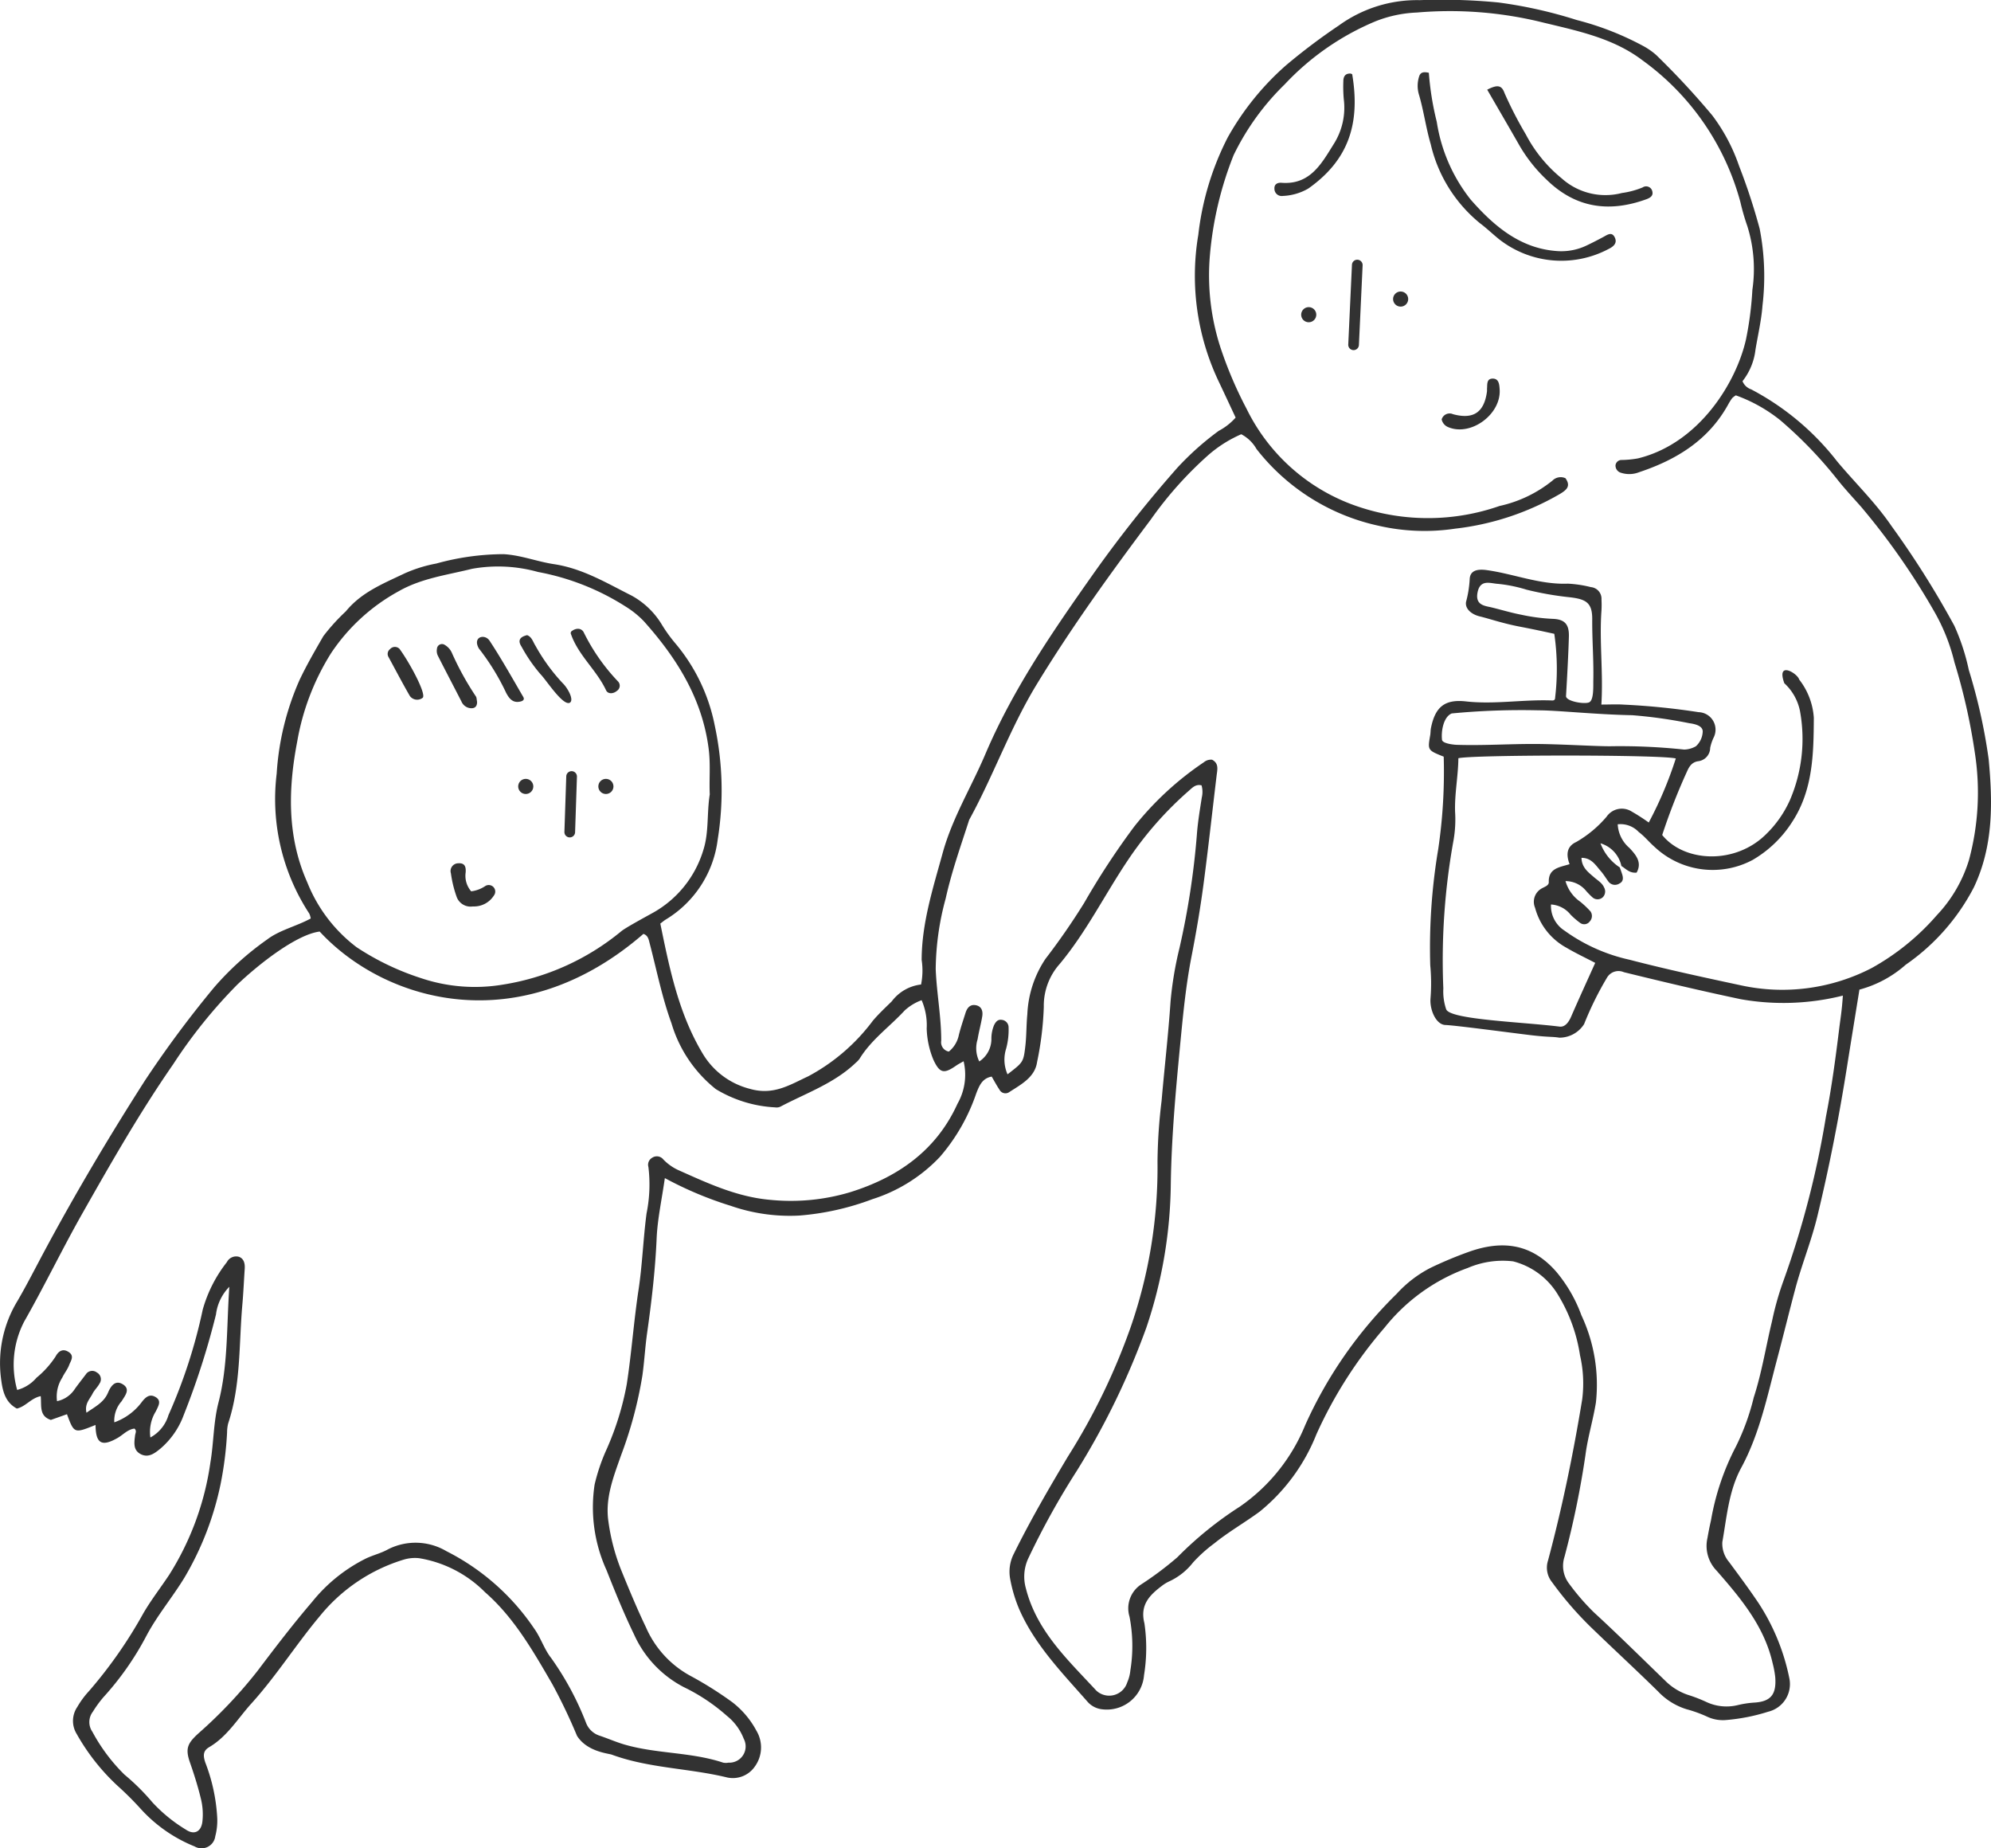 <svg xmlns="http://www.w3.org/2000/svg" width="174.17" height="161.634" viewBox="0 0 174.17 161.634">
  <defs>
    <style>
      .cls-1 {
        fill: #323232;
      }
    </style>
  </defs>
  <g id="レイヤー_2" data-name="レイヤー 2">
    <g id="デザイン">
      <g>
        <path class="cls-1" d="M108.092,36.523c-.484-1.033-.947-2.029-1.417-3.022a21.534,21.534,0,0,1-1.848-12.969,24.711,24.711,0,0,1,2.573-8.511A23.924,23.924,0,0,1,112.497,5.713a53.674,53.674,0,0,1,4.636-3.493,11.655,11.655,0,0,1,7.053-2.207,51.395,51.395,0,0,1,6.895.204A39.644,39.644,0,0,1,137.925,1.749,25.613,25.613,0,0,1,143.719,4.007a6.139,6.139,0,0,1,1.161.802,69.65,69.65,0,0,1,4.905,5.28,15.833,15.833,0,0,1,2.344,4.417,53.157,53.157,0,0,1,1.804,5.499,21.736,21.736,0,0,1,.248,6.714c-.097,1.295-.4,2.576-.614,3.862a5.448,5.448,0,0,1-1.135,2.758,1.246,1.246,0,0,0,.76.716,23.176,23.176,0,0,1,7.528,6.312c1.574,1.879,3.345,3.588,4.738,5.629a79.975,79.975,0,0,1,5.507,8.738,18.835,18.835,0,0,1,1.264,3.864,49.046,49.046,0,0,1,1.736,7.797c.36,3.825.418,7.612-1.299,11.224a18.682,18.682,0,0,1-5.957,6.759,10.007,10.007,0,0,1-4.048,2.176c-.364,2.255-.732,4.507-1.09,6.762-.697,4.39-1.545,8.747-2.593,13.069-.518,2.137-1.349,4.171-1.915,6.288-.55,2.06-1.055,4.136-1.602,6.192-.857,3.219-1.525,6.523-3.139,9.505-1.094,2.02-1.263,4.3-1.655,6.502a2.478,2.478,0,0,0,.587,1.739c.87,1.178,1.745,2.355,2.562,3.569a18.784,18.784,0,0,1,2.719,6.633,2.484,2.484,0,0,1-1.852,2.895,16.678,16.678,0,0,1-3.69.729,3.244,3.244,0,0,1-1.677-.304,11.268,11.268,0,0,0-1.771-.638,5.773,5.773,0,0,1-2.496-1.553c-1.864-1.833-3.787-3.606-5.668-5.421a30.227,30.227,0,0,1-3.609-4.139,2.017,2.017,0,0,1-.358-1.878c1.246-4.646,2.213-9.352,2.993-14.1a10.951,10.951,0,0,0-.192-3.877,14.152,14.152,0,0,0-1.916-5.269,6.446,6.446,0,0,0-3.934-2.938,7.755,7.755,0,0,0-3.965.577,16.396,16.396,0,0,0-7.28,5.221,38.252,38.252,0,0,0-5.963,9.33,16.569,16.569,0,0,1-4.957,6.758c-1.3.959-2.718,1.761-3.98,2.785a12.702,12.702,0,0,0-1.86,1.674,5.627,5.627,0,0,1-2.078,1.646,3.307,3.307,0,0,0-.668.412c-1.077.814-1.905,1.671-1.502,3.255a14.851,14.851,0,0,1-.035,4.544,3.268,3.268,0,0,1-3.662,2.977,1.994,1.994,0,0,1-1.24-.617c-2.239-2.557-4.652-4.996-6.033-8.178a12.556,12.556,0,0,1-.763-2.552A3.448,3.448,0,0,1,88.698,135.876c1.439-2.912,3.067-5.713,4.731-8.499a55.896,55.896,0,0,0,5.468-11.268,42.61,42.61,0,0,0,2.36-14.481,46.579,46.579,0,0,1,.355-5.325c.253-2.915.592-5.824.789-8.743a31.394,31.394,0,0,1,.777-4.638,69.228,69.228,0,0,0,1.522-9.911c.079-1.091.262-2.176.431-3.259a2.076,2.076,0,0,0-.021-1.063c-.513-.131-.812.212-1.117.478a30.796,30.796,0,0,0-5.354,6.106c-2.007,2.993-3.613,6.247-5.938,9.037a5.492,5.492,0,0,0-1.391,3.75,27.696,27.696,0,0,1-.586,4.819c-.189,1.362-1.432,1.982-2.477,2.665a.587.587,0,0,1-.819-.246c-.233-.344-.427-.714-.676-1.137-.815.15-1.075.76-1.351,1.47a16.691,16.691,0,0,1-3.174,5.546,13.871,13.871,0,0,1-5.904,3.703,23.247,23.247,0,0,1-6.377,1.433,15.709,15.709,0,0,1-6.012-.846,31.909,31.909,0,0,1-5.774-2.428c-.271,1.906-.644,3.581-.718,5.268-.122,2.777-.443,5.527-.832,8.27-.176,1.242-.242,2.493-.415,3.737a36.081,36.081,0,0,1-1.859,6.951c-.654,1.869-1.411,3.733-1.116,5.784a17.998,17.998,0,0,0,1.107,4.241c.691,1.696,1.39,3.393,2.183,5.042a8.834,8.834,0,0,0,3.983,4.293,32.097,32.097,0,0,1,3.574,2.258,7.789,7.789,0,0,1,2.106,2.493,2.844,2.844,0,0,1-.146,3.135,2.336,2.336,0,0,1-2.531.922c-3.303-.787-6.759-.784-9.981-1.969-.291-.107-2.167-.251-3.04-1.648a48.803,48.803,0,0,0-2.154-4.51c-1.682-2.897-3.351-5.831-5.888-8.045a10.519,10.519,0,0,0-5.758-2.977,3.393,3.393,0,0,0-1.387.133,15.111,15.111,0,0,0-7.293,4.91c-2.09,2.491-3.823,5.254-6.004,7.664-1.186,1.311-2.105,2.887-3.688,3.816-.574.337-.53.775-.344,1.345a15.732,15.732,0,0,1,1.038,4.734,5.338,5.338,0,0,1-.165,1.715,1.208,1.208,0,0,1-1.811.89,12.82,12.82,0,0,1-4.724-3.298,27.686,27.686,0,0,0-1.998-1.99,18.577,18.577,0,0,1-3.587-4.543,2.172,2.172,0,0,1,.054-2.373,7.713,7.713,0,0,1,1.025-1.387,39.934,39.934,0,0,0,4.744-6.791c.683-1.175,1.523-2.25,2.273-3.383a24.887,24.887,0,0,0,3.595-9.797c.297-1.747.264-3.541.711-5.268.835-3.225.702-6.529.946-10.115a4.186,4.186,0,0,0-1.167,2.423,68,68,0,0,1-2.822,8.794,7.048,7.048,0,0,1-2.041,2.939c-.473.384-1.02.824-1.694.493-.712-.35-.595-1.021-.519-1.657.023-.189.171-.398-.056-.591-.593.07-.983.538-1.472.818-1.395.798-1.915.495-1.931-1.136-1.87.753-1.87.753-2.499-.939-.486.172-.973.345-1.411.5-1.049-.347-.798-1.245-.885-2.081-.85.172-1.312.912-2.087,1.087C.387,122.613.203,121.531.072,120.422a10.469,10.469,0,0,1,1.452-6.631c.842-1.444,1.592-2.932,2.381-4.401C6.625,104.324,9.564,99.377,12.663,94.531a94.498,94.498,0,0,1,6.073-8.177,25.596,25.596,0,0,1,4.649-4.195c1.078-.817,2.543-1.141,3.796-1.826a1.505,1.505,0,0,0-.129-.435,18.278,18.278,0,0,1-2.848-12.238,23.816,23.816,0,0,1,1.994-8.173c.622-1.318,1.359-2.584,2.088-3.849a17.472,17.472,0,0,1,1.962-2.163c1.363-1.665,3.213-2.404,5.12-3.312a12.197,12.197,0,0,1,2.799-.875,22.236,22.236,0,0,1,5.879-.82c1.535.084,2.937.653,4.407.873,2.51.376,4.606,1.65,6.785,2.744a7.027,7.027,0,0,1,2.687,2.593,13.192,13.192,0,0,0,1.194,1.64A15.904,15.904,0,0,1,62.524,63.45a27.051,27.051,0,0,1,.258,9.988,9.538,9.538,0,0,1-4.557,6.996c-.13.081-.248.184-.461.344.799,3.908,1.597,7.852,3.693,11.35a6.732,6.732,0,0,0,4.124,3.1c2.072.602,3.497-.34,5.119-1.091a17.079,17.079,0,0,0,5.658-4.865c.508-.597,1.085-1.137,1.647-1.686a3.741,3.741,0,0,1,2.569-1.479,6.15,6.15,0,0,0,.051-2.151c.01-3.241.997-6.282,1.841-9.358.837-3.05,2.496-5.734,3.718-8.61,2.458-5.785,5.998-10.896,9.591-15.984a110.468,110.468,0,0,1,7.217-9.092,24.961,24.961,0,0,1,3.625-3.232A5.216,5.216,0,0,0,108.092,36.523Zm33.745,39.22a2.64,2.64,0,0,0-1.83-1.986,4.345,4.345,0,0,0,1.691,2.11c.069.197.141.394.205.593.104.323.113.641-.236.813a.713.713,0,0,1-.981-.193c-.218-.295-.407-.615-.648-.889-.45-.513-.82-1.168-1.691-1.162.018.858.602,1.263,1.102,1.7.315.276.697.485.871.884a.715.715,0,0,1-.119.871.671.671,0,0,1-.872.02,6.68,6.68,0,0,1-.651-.669,2.315,2.315,0,0,0-1.728-.771,3.27,3.27,0,0,0,1.282,1.797,7.996,7.996,0,0,1,.905.856.701.701,0,0,1-.07.877.598.598,0,0,1-.846.118,6.706,6.706,0,0,1-.827-.712,2.376,2.376,0,0,0-1.715-.892,2.557,2.557,0,0,0,1.175,2.281,15.326,15.326,0,0,0,5.683,2.549c3.234.841,6.505,1.546,9.774,2.245a17.002,17.002,0,0,0,11.431-1.521,21.076,21.076,0,0,0,5.693-4.62,12.184,12.184,0,0,0,2.81-4.829,22.606,22.606,0,0,0,.519-9.324,52.919,52.919,0,0,0-1.788-7.953,16.863,16.863,0,0,0-1.798-4.501,61.329,61.329,0,0,0-6.376-9.116c-.729-.822-1.482-1.626-2.158-2.49a37.028,37.028,0,0,0-4.913-5.079,13.505,13.505,0,0,0-3.884-2.172,1.756,1.756,0,0,0-.318.244,4.608,4.608,0,0,0-.337.531c-1.718,3.133-4.516,4.849-7.788,5.941a2.361,2.361,0,0,1-1.689.026.656.656,0,0,1-.392-.636.533.533,0,0,1,.555-.454,8.631,8.631,0,0,0,1.401-.137c5.303-1.287,8.587-6.564,9.457-10.404a29.557,29.557,0,0,0,.56-4.344,12.52,12.52,0,0,0-.443-5.573,19.696,19.696,0,0,1-.607-2.101,22.506,22.506,0,0,0-8.572-12.401c-2.66-2.02-5.909-2.615-9.031-3.384A33.763,33.763,0,0,0,123.95,1.096a10.958,10.958,0,0,0-3.651.779,23.023,23.023,0,0,0-7.918,5.507,21.996,21.996,0,0,0-4.469,6.195,30.715,30.715,0,0,0-2.076,8.813,20.424,20.424,0,0,0,.897,7.906,35.087,35.087,0,0,0,2.321,5.468,16.812,16.812,0,0,0,9.94,8.607A19.022,19.022,0,0,0,131.177,44.254a11.166,11.166,0,0,0,4.63-2.22,1.01,1.01,0,0,1,1.139-.207c.507.716.058,1.044-.484,1.375a23.536,23.536,0,0,1-9.173,3.036,18.008,18.008,0,0,1-6.682-.253A18.52,18.52,0,0,1,109.919,39.274a3.279,3.279,0,0,0-1.336-1.294,11.06,11.06,0,0,0-2.909,1.846,32.728,32.728,0,0,0-5.004,5.614c-3.512,4.683-6.942,9.428-9.996,14.443-2.299,3.775-3.761,7.938-5.872,11.789a.841.841,0,0,0-.055.147c-.722,2.237-1.506,4.446-2.018,6.758a24.12,24.12,0,0,0-.874,6.186c.082,2.096.488,4.164.482,6.267a.826.826,0,0,0,.666.944,2.499,2.499,0,0,0,.872-1.435c.162-.659.385-1.304.589-1.953.139-.441.41-.769.909-.667.51.104.625.534.552.98-.11.669-.296,1.326-.405,1.996a2.631,2.631,0,0,0,.145,1.942,2.344,2.344,0,0,0,1.061-1.929,3.119,3.119,0,0,1,.224-1.226c.146-.309.342-.552.707-.481a.658.658,0,0,1,.573.651,6.287,6.287,0,0,1-.214,1.864,3.173,3.173,0,0,0,.122,2.247c1.359-1.053,1.39-1.049,1.554-2.44.11-.934.087-1.883.178-2.819a9.431,9.431,0,0,1,1.583-4.836,59.203,59.203,0,0,0,3.39-4.898,66.464,66.464,0,0,1,4.38-6.679,27.003,27.003,0,0,1,6.084-5.619.968.968,0,0,1,.726-.225c.613.325.457.863.395,1.383-.381,3.166-.726,6.338-1.145,9.499-.282,2.123-.642,4.235-1.053,6.34-.511,2.615-.756,5.267-1.012,7.924-.381,3.959-.735,7.91-.797,11.889a40.452,40.452,0,0,1-2.137,12.627,66.288,66.288,0,0,1-6.085,12.531,68.475,68.475,0,0,0-4.261,7.69,3.772,3.772,0,0,0-.198,2.58c.947,3.756,3.685,6.271,6.157,8.947a1.653,1.653,0,0,0,2.71-.706,3.433,3.433,0,0,0,.276-1.059,13.374,13.374,0,0,0-.075-4.695,2.501,2.501,0,0,1,1.06-2.847,28.886,28.886,0,0,0,3.123-2.346,31.688,31.688,0,0,1,5.474-4.435,16,16,0,0,0,5.706-7.109,37.62,37.62,0,0,1,8.02-11.511,10.397,10.397,0,0,1,2.971-2.271,34.98,34.98,0,0,1,3.331-1.391c2.919-1.038,5.502-.739,7.673,1.772a12.668,12.668,0,0,1,2.174,3.779,14.316,14.316,0,0,1,1.27,7.617c-.25,1.553-.719,3.064-.917,4.607a79.223,79.223,0,0,1-1.834,8.903,2.563,2.563,0,0,0,.419,2.368,20.184,20.184,0,0,0,2.152,2.486c2.12,1.946,4.164,3.974,6.235,5.974a5.113,5.113,0,0,0,1.976,1.237,13.198,13.198,0,0,1,1.609.619,4.146,4.146,0,0,0,2.761.284,8.503,8.503,0,0,1,1.391-.217c1.497-.076,2.008-.7,1.894-2.22a8.431,8.431,0,0,0-.228-1.228c-.735-3.248-2.813-5.704-4.907-8.101a3.104,3.104,0,0,1-.796-2.845c.09-.515.19-1.029.308-1.537a22.055,22.055,0,0,1,2.197-6.497,20.518,20.518,0,0,0,1.544-4.258c.708-2.177,1.064-4.466,1.605-6.699a25.769,25.769,0,0,1,.98-3.468,80.533,80.533,0,0,0,3.733-14.405c.503-2.561.847-5.156,1.166-7.747.102-.827.228-1.521.313-2.833a21.416,21.416,0,0,1-8.931.315c-3.424-.722-6.832-1.528-10.23-2.365a1.164,1.164,0,0,0-1.461.461,28.528,28.528,0,0,0-2.014,4.081,2.555,2.555,0,0,1-2.167,1.187c-.62-.102-.902-.031-2.508-.221-1.554-.184-6.603-.861-7.451-.887s-1.399-1.376-1.308-2.347a16.701,16.701,0,0,0-.025-2.876,52.118,52.118,0,0,1,.698-10.158,46.213,46.213,0,0,0,.48-8.089c-1.412-.564-1.41-.564-1.181-1.879.036-.206.024-.421.065-.625.371-1.846,1.203-2.535,3.062-2.328,2.507.279,4.995-.179,7.494-.084.076.003.312.031.305-.238a21.223,21.223,0,0,0-.072-5.591c-1.123-.242-1.564-.344-3.064-.635s-2.639-.693-3.44-.884-1.32-.713-1.213-1.283a9.452,9.452,0,0,0,.315-1.948c.018-.758.608-.946,1.504-.82,2.372.334,4.637,1.279,7.088,1.184a10.272,10.272,0,0,1,2.012.303,1.018,1.018,0,0,1,.926,1.082,8.892,8.892,0,0,1,.001.944c-.199,2.704.163,5.4-.01,8.245.735,0,1.357-.036,1.974.007a61.364,61.364,0,0,1,6.532.659,1.529,1.529,0,0,1,1.308,2.234,4.059,4.059,0,0,0-.296.891,1.186,1.186,0,0,1-1.067,1.167c-.54.089-.768.459-.969.916a53.477,53.477,0,0,0-2.16,5.536c1.943,2.404,6.427,2.615,9.127-.111a9.626,9.626,0,0,0,2.04-2.93,13.541,13.541,0,0,0,.885-7.803,4.503,4.503,0,0,0-1.368-2.429c-.734-2.016,1.162-.858,1.296-.329a6.085,6.085,0,0,1,1.283,3.348c-.018,3.144-.071,6.3-1.874,9.078a10.156,10.156,0,0,1-3.471,3.352,7.42,7.42,0,0,1-8.593-1.144c-.474-.41-.87-.919-1.372-1.288a2.19,2.19,0,0,0-1.846-.681A2.92,2.92,0,0,0,142.546,74.168c.548.592,1.13,1.248.622,2.153C142.534,76.383,142.226,75.976,141.837,75.743ZM27.964,81.476c-2.039.256-5.354,2.873-7.206,4.639a44.123,44.123,0,0,0-5.6,6.955c-2.893,4.168-5.408,8.572-7.913,12.988-1.781,3.14-3.342,6.39-5.127,9.525a8.179,8.179,0,0,0-.616,5.984,3.346,3.346,0,0,0,1.692-1.069,8.158,8.158,0,0,0,1.673-1.863c.244-.459.638-.73,1.161-.372.502.344.152.771.021,1.127-.142.387-.426.72-.601,1.099a3.061,3.061,0,0,0-.46,2.06,2.447,2.447,0,0,0,1.571-1.088c.306-.425.632-.836.948-1.254a.663.663,0,0,1,.97-.164.666.666,0,0,1,.233.959c-.17.32-.457.578-.619.9-.236.47-.705.882-.527,1.657.791-.545,1.531-.913,1.884-1.753.234-.555.619-1.143,1.288-.737.711.432.196.999-.094,1.484a2.554,2.554,0,0,0-.643,1.847,5.146,5.146,0,0,0,2.345-1.697c.361-.487.729-.842,1.279-.505.539.33.217.79.013,1.235a3.41,3.41,0,0,0-.48,2.291,3.284,3.284,0,0,0,1.581-1.954,46.007,46.007,0,0,0,2.998-9.23,11.912,11.912,0,0,1,2.11-4.149.911.911,0,0,1,1.071-.465c.445.177.521.615.491,1.063-.07,1.034-.113,2.071-.205,3.103-.309,3.482-.12,7.024-1.243,10.41a3.218,3.218,0,0,0-.094.777,30.902,30.902,0,0,1-.564,4.503,26.635,26.635,0,0,1-3.139,8.156c-1.058,1.749-2.383,3.306-3.349,5.124a25.589,25.589,0,0,1-3.769,5.384,10.046,10.046,0,0,0-.919,1.261,1.488,1.488,0,0,0-.041,1.761,15.558,15.558,0,0,0,2.804,3.744,19.334,19.334,0,0,1,2.445,2.425,13.451,13.451,0,0,0,2.914,2.377c.739.509,1.352.197,1.457-.686a5.691,5.691,0,0,0-.135-2.026c-.26-1.067-.586-2.108-.949-3.144-.435-1.243-.208-1.691.751-2.565a40.796,40.796,0,0,0,5.173-5.474c1.545-2.046,3.102-4.082,4.774-6.033a14.052,14.052,0,0,1,4.737-3.797c.615-.285,1.293-.448,1.881-.777a5.306,5.306,0,0,1,5.118.158,20.321,20.321,0,0,1,7.678,6.771c.579.805.885,1.824,1.48,2.568a25.827,25.827,0,0,1,3.046,5.65,1.885,1.885,0,0,0,1.179,1.142c.74.245,1.456.567,2.204.783,2.816.817,5.816.647,8.614,1.579a1.176,1.176,0,0,0,.47.002,1.423,1.423,0,0,0,1.338-2.086,4.77,4.77,0,0,0-1.47-2.003,16.508,16.508,0,0,0-3.777-2.519,9.633,9.633,0,0,1-4.349-4.602c-.886-1.831-1.657-3.721-2.404-5.615a13.259,13.259,0,0,1-1.047-7.497,16.518,16.518,0,0,1,1.06-3.109,25.104,25.104,0,0,0,1.754-5.678c.419-2.734.612-5.499,1.028-8.24.336-2.215.407-4.468.702-6.691a12.697,12.697,0,0,0,.162-4.056.702.702,0,0,1,.317-.802.727.727,0,0,1,.991.146,4.373,4.373,0,0,0,1.26.904c2.615,1.167,5.173,2.375,8.127,2.628a18.078,18.078,0,0,0,6.962-.676c4.112-1.284,7.512-3.611,9.38-7.731a5.122,5.122,0,0,0,.536-3.721c-.285.166-.471.257-.638.374-1.079.756-1.448.686-1.999-.49a7.68,7.68,0,0,1-.592-2.743,5.491,5.491,0,0,0-.443-2.479,4.42,4.42,0,0,0-1.487.903c-1.304,1.416-2.916,2.543-3.943,4.221a1.883,1.883,0,0,1-.323.341c-1.892,1.817-4.354,2.659-6.611,3.851a.799.799,0,0,1-.46.057,11.073,11.073,0,0,1-5.18-1.596,11.551,11.551,0,0,1-3.881-5.765c-.822-2.248-1.289-4.627-1.897-6.952-.094-.359-.14-.722-.557-.858C45.489,91.046,33.705,87.68,27.964,81.476ZM62.089,69.474c-.061-1.262.079-2.623-.096-3.985-.562-4.395-2.793-7.938-5.667-11.152a8.1,8.1,0,0,0-1.583-1.278,21.531,21.531,0,0,0-7.679-3.033,12.958,12.958,0,0,0-5.769-.277c-2.159.54-4.409.817-6.414,1.96a16.75,16.75,0,0,0-5.932,5.439,21.348,21.348,0,0,0-2.948,7.702c-.805,4.183-.892,8.352.883,12.332A13.259,13.259,0,0,0,31.193,82.844a22.958,22.958,0,0,0,5.627,2.702,14.777,14.777,0,0,0,7.122.578A21.551,21.551,0,0,0,54.378,81.425c.408-.319,2.065-1.217,2.599-1.514a9.37,9.37,0,0,0,4.543-5.542C62.03,72.79,61.822,71.162,62.089,69.474ZM139.547,84.215c-.879-.459-1.727-.857-2.529-1.332a5.625,5.625,0,0,1-2.732-3.488,1.329,1.329,0,0,1,.516-1.651c.258-.168.695-.27.684-.59-.042-1.228.955-1.3,1.82-1.572-.33-.866-.237-1.563.583-1.941a10.012,10.012,0,0,0,2.654-2.211,1.612,1.612,0,0,1,2.197-.45,17.104,17.104,0,0,1,1.491.959,33.731,33.731,0,0,0,2.367-5.602c-1.256-.339-17.8-.33-19.022-.021-.013,1.55-.335,3.093-.288,4.67a10.567,10.567,0,0,1-.135,2.507,58.707,58.707,0,0,0-.892,12.959,4.855,4.855,0,0,0,.247,1.818c.322.912,6.615,1.107,9.92,1.519.502.063.822-.435,1.008-.862C138.122,87.35,138.84,85.785,139.547,84.215ZM126.142,64.671c-.015.359,1.02.464,1.284.473,2.377.074,4.546-.085,6.923-.075,2.092.009,5.134.2,6.459.2a52.938,52.938,0,0,1,6.522.29,2.159,2.159,0,0,0,1.024-.29,1.818,1.818,0,0,0,.598-1.298c-.005-.525-.761-.661-1.177-.718a41.876,41.876,0,0,0-4.987-.7c-3.214-.06-6.574-.426-8.161-.426a64.171,64.171,0,0,0-7.632.272C126.287,62.691,126.063,63.903,126.142,64.671Zm12.861-3.238c.435-.177.367-1.396.378-1.913.039-1.879-.107-3.48-.095-5.359.009-1.463-.55-1.769-2.038-1.931a27.442,27.442,0,0,1-3.701-.654,12.71,12.71,0,0,0-2.503-.51c-.663-.035-1.564-.445-1.793.766-.212,1.123.67,1.156,1.255,1.299.861.21,1.706.469,2.582.636a16.427,16.427,0,0,0,2.826.363c.979.056,1.358.493,1.33,1.536-.038,1.431-.153,3.568-.251,5.219C136.994,61.336,138.567,61.61,139.003,61.433Z"/>
        <path class="cls-1" d="M124.994,6.367a25.279,25.279,0,0,0,.692,4.287,14.45,14.45,0,0,0,2.973,6.81c2.039,2.318,4.406,4.36,7.764,4.506a5.114,5.114,0,0,0,2.421-.523c.471-.225.935-.464,1.394-.71.369-.198.779-.522,1.037.065.214.487-.162.781-.556.973a8.815,8.815,0,0,1-9.573-.845c-.571-.457-1.098-.971-1.683-1.408a12.576,12.576,0,0,1-4.308-6.925c-.41-1.393-.601-2.849-1.006-4.253a2.682,2.682,0,0,1,.008-1.698C124.262,6.368,124.47,6.243,124.994,6.367Z"/>
        <path class="cls-1" d="M130.099,7.844c.877-.449,1.264-.413,1.514.294a33.802,33.802,0,0,0,1.862,3.614,12.298,12.298,0,0,0,3.139,3.847,5.725,5.725,0,0,0,5.264,1.282,7.338,7.338,0,0,0,1.81-.485.554.554,0,0,1,.861.375c.083.377-.228.546-.535.658-3.23,1.169-6.153.779-8.687-1.681A13.293,13.293,0,0,1,132.977,12.823C132.026,11.16,131.061,9.506,130.099,7.844Z"/>
        <path class="cls-1" d="M118.163,6.435c.044.023.123.041.128.071.712,4.271-.291,7.476-3.841,9.983a4.811,4.811,0,0,1-2.225.648.636.636,0,0,1-.74-.638c-.021-.404.286-.539.627-.512,2.514.193,3.516-1.718,4.575-3.41A5.932,5.932,0,0,0,117.551,8.666,12.559,12.559,0,0,1,117.514,7.1C117.516,6.681,117.691,6.406,118.163,6.435Z"/>
        <path class="cls-1" d="M126.115,36.681a.725.725,0,0,1,.993-.455c1.775.48,2.72-.152,2.968-1.965.014-.102.002-.208.01-.312.024-.355-.034-.818.467-.836.586-.021.605.549.633.913.17,2.192-2.506,4.164-4.486,3.337A.941.941,0,0,1,126.115,36.681Z"/>
        <path class="cls-1" d="M49.857,61.455c-.589.35-2.097-2.012-2.544-2.453a13.748,13.748,0,0,1-1.687-2.44c-.371-.567-.129-.863.482-1.011.417.147.518.591.729.92a16.433,16.433,0,0,0,2.384,3.278C49.635,60.139,50.239,61.193,49.857,61.455Z"/>
        <path class="cls-1" d="M49.963,55.238c.374-.31.853-.351,1.089.043a17.199,17.199,0,0,0,3.002,4.309.536.536,0,0,1-.078.827c-.327.284-.8.298-.959-.044-.833-1.787-2.458-3.074-3.091-4.975C49.911,55.356,49.947,55.298,49.963,55.238Z"/>
        <path class="cls-1" d="M41.219,77.957a2.826,2.826,0,0,0,1.245-.471.57.57,0,0,1,.741.839,2.064,2.064,0,0,1-1.84.954,1.3,1.3,0,0,1-1.4-.789,10.175,10.175,0,0,1-.519-2.1.679.679,0,0,1,.638-.885c.585-.043.688.316.651.799A2.077,2.077,0,0,0,41.219,77.957Z"/>
        <path class="cls-1" d="M41.89,56.717c-.58-1.022.515-1.319.939-.676,1.031,1.565,1.948,3.204,2.892,4.824.055.095.242.328-.091.463-.728.229-1.074-.198-1.354-.732A20.18,20.18,0,0,0,41.89,56.717Z"/>
        <path class="cls-1" d="M41.734,61.377c.011.44-.23.631-.678.548a.967.967,0,0,1-.69-.572c-.685-1.339-1.388-2.669-2.066-4.011a.963.963,0,0,1-.076-.595.441.441,0,0,1,.698-.333,1.504,1.504,0,0,1,.607.685,25.393,25.393,0,0,0,2.089,3.793C41.706,60.998,41.693,61.19,41.734,61.377Z"/>
        <path class="cls-1" d="M36.962,61.041a.787.787,0,0,1-1.117-.181c-.642-1.116-1.24-2.257-1.854-3.389a.527.527,0,0,1,.128-.696.562.562,0,0,1,.834-.019C35.885,58.033,37.357,60.794,36.962,61.041Z"/>
        <circle class="cls-1" cx="122.526" cy="26.156" r="0.662"/>
        <circle class="cls-1" cx="114.486" cy="27.524" r="0.662"/>
        <path class="cls-1" d="M118.41,30.622l-.022-0a.468.468,0,0,1-.445-.488l.324-6.972a.462.462,0,0,1,.488-.445.468.468,0,0,1,.445.488l-.324,6.972A.467.467,0,0,1,118.41,30.622Z"/>
        <circle class="cls-1" cx="53.003" cy="68.783" r="0.662"/>
        <circle class="cls-1" cx="45.992" cy="68.783" r="0.662"/>
        <path class="cls-1" d="M49.841,73.241l-.016-0a.467.467,0,0,1-.451-.482l.162-4.859a.467.467,0,0,1,.934.031l-.162,4.859A.467.467,0,0,1,49.841,73.241Z"/>
      </g>
    </g>
  </g>
</svg>
